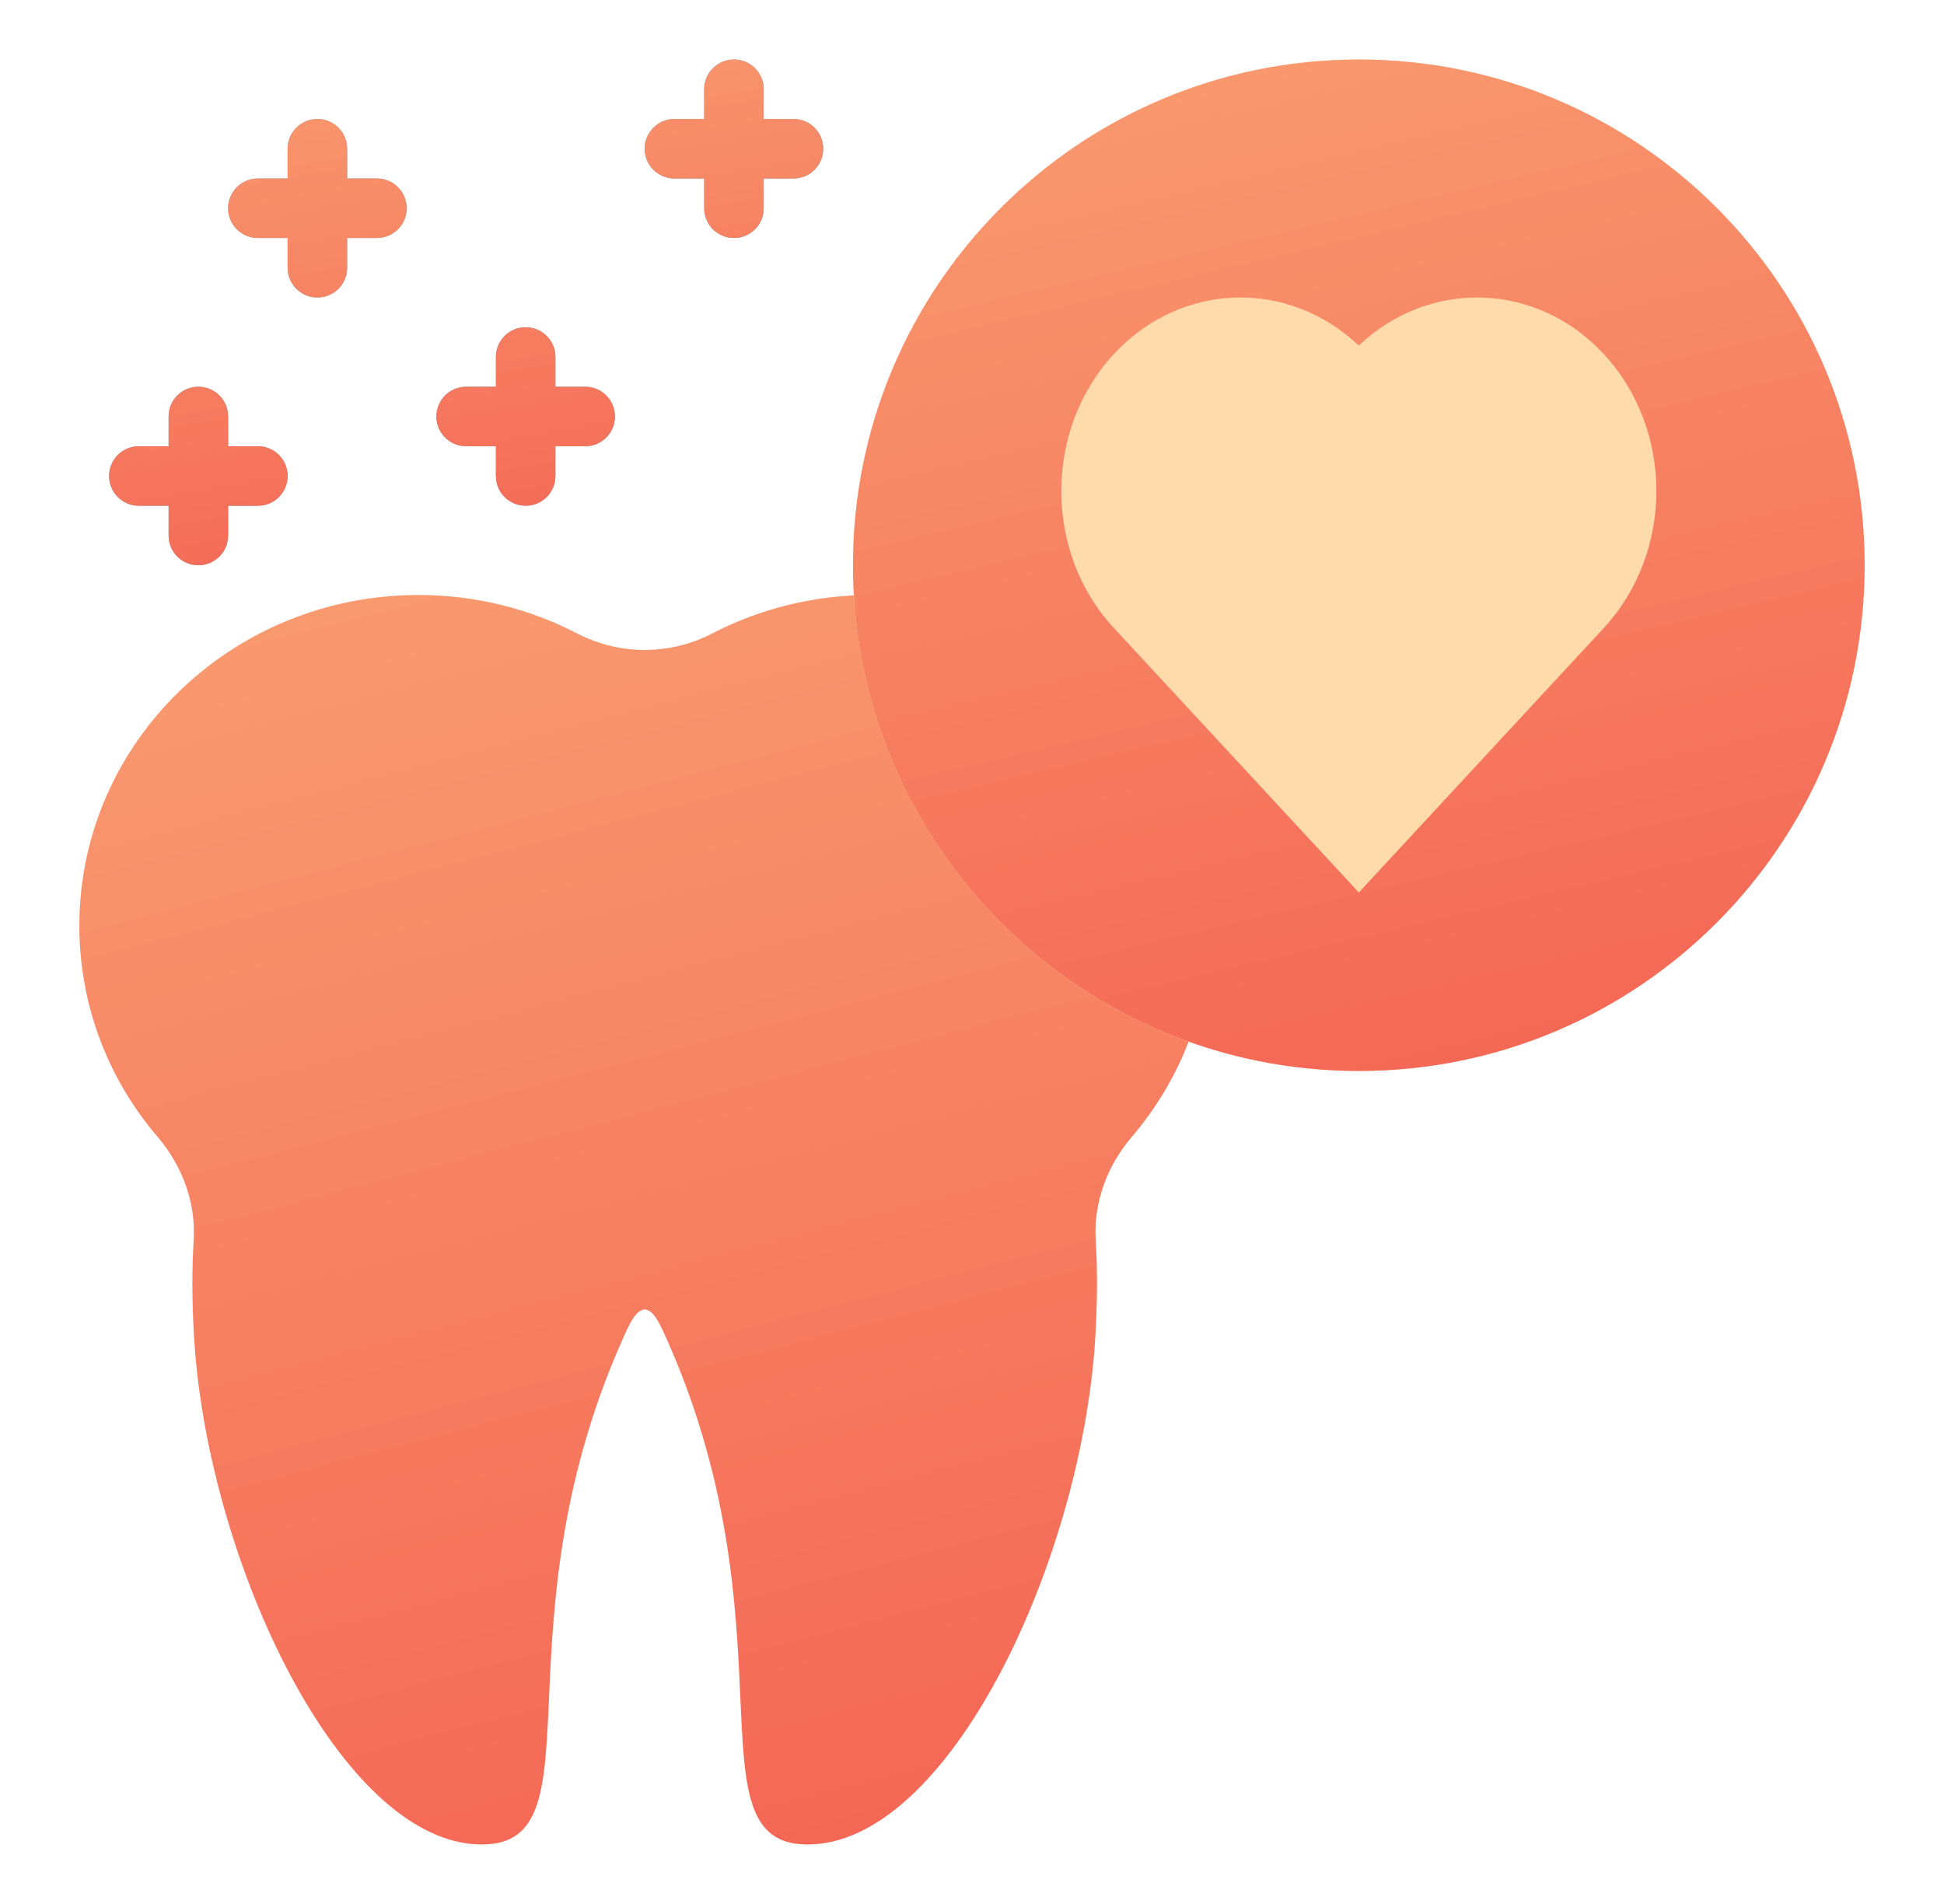 <svg width="49" height="48" viewBox="0 0 49 48" fill="none" xmlns="http://www.w3.org/2000/svg">
<path d="M4.881 31.276C4.942 30.321 4.595 29.39 3.974 28.663C2.741 27.22 2 25.365 2 23.338C2 18.734 5.829 15 10.55 15C11.992 15 13.355 15.351 14.55 15.971C15.616 16.523 16.884 16.523 17.95 15.971C19.145 15.351 20.508 15 21.95 15C26.672 15 30.5 18.734 30.5 23.338C30.5 25.365 29.759 27.22 28.526 28.663C27.905 29.39 27.558 30.321 27.619 31.276C27.666 32.02 27.662 32.86 27.602 33.807C27.232 39.431 23.888 46.5 20.354 46.5C17.295 46.5 20.116 40.941 16.697 33.52C16.383 32.844 16.117 32.844 15.803 33.52C12.383 40.941 15.205 46.5 12.146 46.5C8.612 46.5 5.268 39.431 4.897 33.807C4.838 32.86 4.834 32.02 4.881 31.276Z" fill="url(#paint0_linear_30992_31479)"/>
<path d="M34.25 27C41.292 27 47 21.292 47 14.25C47 7.208 41.292 1.5 34.25 1.5C27.208 1.5 21.5 7.208 21.5 14.25C21.5 21.292 27.208 27 34.25 27Z" fill="#F2E6C7"/>
<path d="M34.25 27C41.292 27 47 21.292 47 14.25C47 7.208 41.292 1.5 34.25 1.5C27.208 1.5 21.5 7.208 21.5 14.25C21.5 21.292 27.208 27 34.25 27Z" fill="url(#paint1_linear_30992_31479)"/>
<path d="M34.25 22.5L28.073 15.829C26.309 13.924 26.309 10.835 28.073 8.929C29.768 7.099 32.475 7.027 34.25 8.713C36.025 7.026 38.732 7.099 40.427 8.929C42.191 10.835 42.191 13.924 40.427 15.829L34.25 22.5Z" fill="#FFDBAC"/>
<path d="M6.5 11.25H5.75V10.5C5.75 10.085 5.415 9.75 5 9.75C4.585 9.75 4.25 10.085 4.25 10.5V11.25H3.5C3.085 11.25 2.75 11.585 2.75 12C2.75 12.415 3.085 12.75 3.5 12.75H4.25V13.5C4.25 13.915 4.585 14.25 5 14.25C5.415 14.25 5.75 13.915 5.75 13.5V12.75H6.5C6.915 12.75 7.25 12.415 7.25 12C7.25 11.585 6.915 11.25 6.5 11.25ZM9.5 4.5H8.75V3.75C8.75 3.335 8.415 3 8 3C7.585 3 7.25 3.335 7.25 3.75V4.5H6.5C6.085 4.5 5.75 4.835 5.75 5.25C5.75 5.665 6.085 6 6.5 6H7.25V6.75C7.25 7.165 7.585 7.5 8 7.5C8.415 7.5 8.75 7.165 8.75 6.75V6H9.5C9.915 6 10.25 5.665 10.25 5.25C10.25 4.835 9.915 4.5 9.5 4.5ZM14.75 9.75H14V9C14 8.585 13.665 8.25 13.25 8.25C12.835 8.25 12.5 8.585 12.5 9V9.75H11.75C11.335 9.75 11 10.085 11 10.5C11 10.915 11.335 11.25 11.75 11.25H12.5V12C12.5 12.415 12.835 12.75 13.25 12.75C13.665 12.75 14 12.415 14 12V11.25H14.75C15.165 11.25 15.5 10.915 15.5 10.5C15.5 10.085 15.165 9.75 14.75 9.75ZM20 3H19.25V2.25C19.25 1.835 18.915 1.5 18.5 1.5C18.085 1.5 17.75 1.835 17.75 2.25V3H17C16.585 3 16.25 3.335 16.25 3.75C16.25 4.165 16.585 4.5 17 4.5H17.75V5.25C17.75 5.665 18.085 6 18.5 6C18.915 6 19.25 5.665 19.25 5.25V4.5H20C20.415 4.5 20.75 4.165 20.75 3.75C20.75 3.335 20.415 3 20 3Z" fill="#699DAF"/>
<path d="M6.5 11.25H5.75V10.5C5.75 10.085 5.415 9.75 5 9.75C4.585 9.75 4.25 10.085 4.25 10.5V11.25H3.5C3.085 11.25 2.75 11.585 2.75 12C2.75 12.415 3.085 12.75 3.5 12.75H4.25V13.5C4.25 13.915 4.585 14.25 5 14.25C5.415 14.25 5.75 13.915 5.75 13.5V12.75H6.5C6.915 12.75 7.25 12.415 7.25 12C7.25 11.585 6.915 11.25 6.5 11.25ZM9.5 4.5H8.75V3.75C8.75 3.335 8.415 3 8 3C7.585 3 7.25 3.335 7.25 3.75V4.5H6.5C6.085 4.5 5.75 4.835 5.75 5.25C5.75 5.665 6.085 6 6.5 6H7.25V6.75C7.25 7.165 7.585 7.5 8 7.5C8.415 7.5 8.75 7.165 8.75 6.75V6H9.5C9.915 6 10.25 5.665 10.25 5.25C10.25 4.835 9.915 4.5 9.5 4.5ZM14.75 9.75H14V9C14 8.585 13.665 8.25 13.25 8.25C12.835 8.25 12.5 8.585 12.5 9V9.75H11.75C11.335 9.75 11 10.085 11 10.5C11 10.915 11.335 11.25 11.75 11.25H12.5V12C12.5 12.415 12.835 12.75 13.25 12.75C13.665 12.75 14 12.415 14 12V11.25H14.75C15.165 11.25 15.5 10.915 15.5 10.5C15.5 10.085 15.165 9.75 14.75 9.75ZM20 3H19.25V2.25C19.25 1.835 18.915 1.5 18.5 1.5C18.085 1.5 17.75 1.835 17.75 2.25V3H17C16.585 3 16.25 3.335 16.25 3.75C16.25 4.165 16.585 4.5 17 4.5H17.75V5.25C17.75 5.665 18.085 6 18.5 6C18.915 6 19.25 5.665 19.25 5.25V4.5H20C20.415 4.5 20.75 4.165 20.75 3.75C20.75 3.335 20.415 3 20 3Z" fill="url(#paint2_linear_30992_31479)"/>
<defs>
<linearGradient id="paint0_linear_30992_31479" x1="-2.482" y1="16.163" x2="6.978" y2="52.606" gradientUnits="userSpaceOnUse">
<stop stop-color="#F99C70"/>
<stop offset="1" stop-color="#F46353"/>
</linearGradient>
<linearGradient id="paint1_linear_30992_31479" x1="17.49" y1="2.442" x2="24.499" y2="32.285" gradientUnits="userSpaceOnUse">
<stop stop-color="#F99C70"/>
<stop offset="1" stop-color="#F46353"/>
</linearGradient>
<linearGradient id="paint2_linear_30992_31479" x1="-0.081" y1="1.971" x2="2.468" y2="17.291" gradientUnits="userSpaceOnUse">
<stop stop-color="#F99C70"/>
<stop offset="1" stop-color="#F46353"/>
</linearGradient>
</defs>
</svg>
